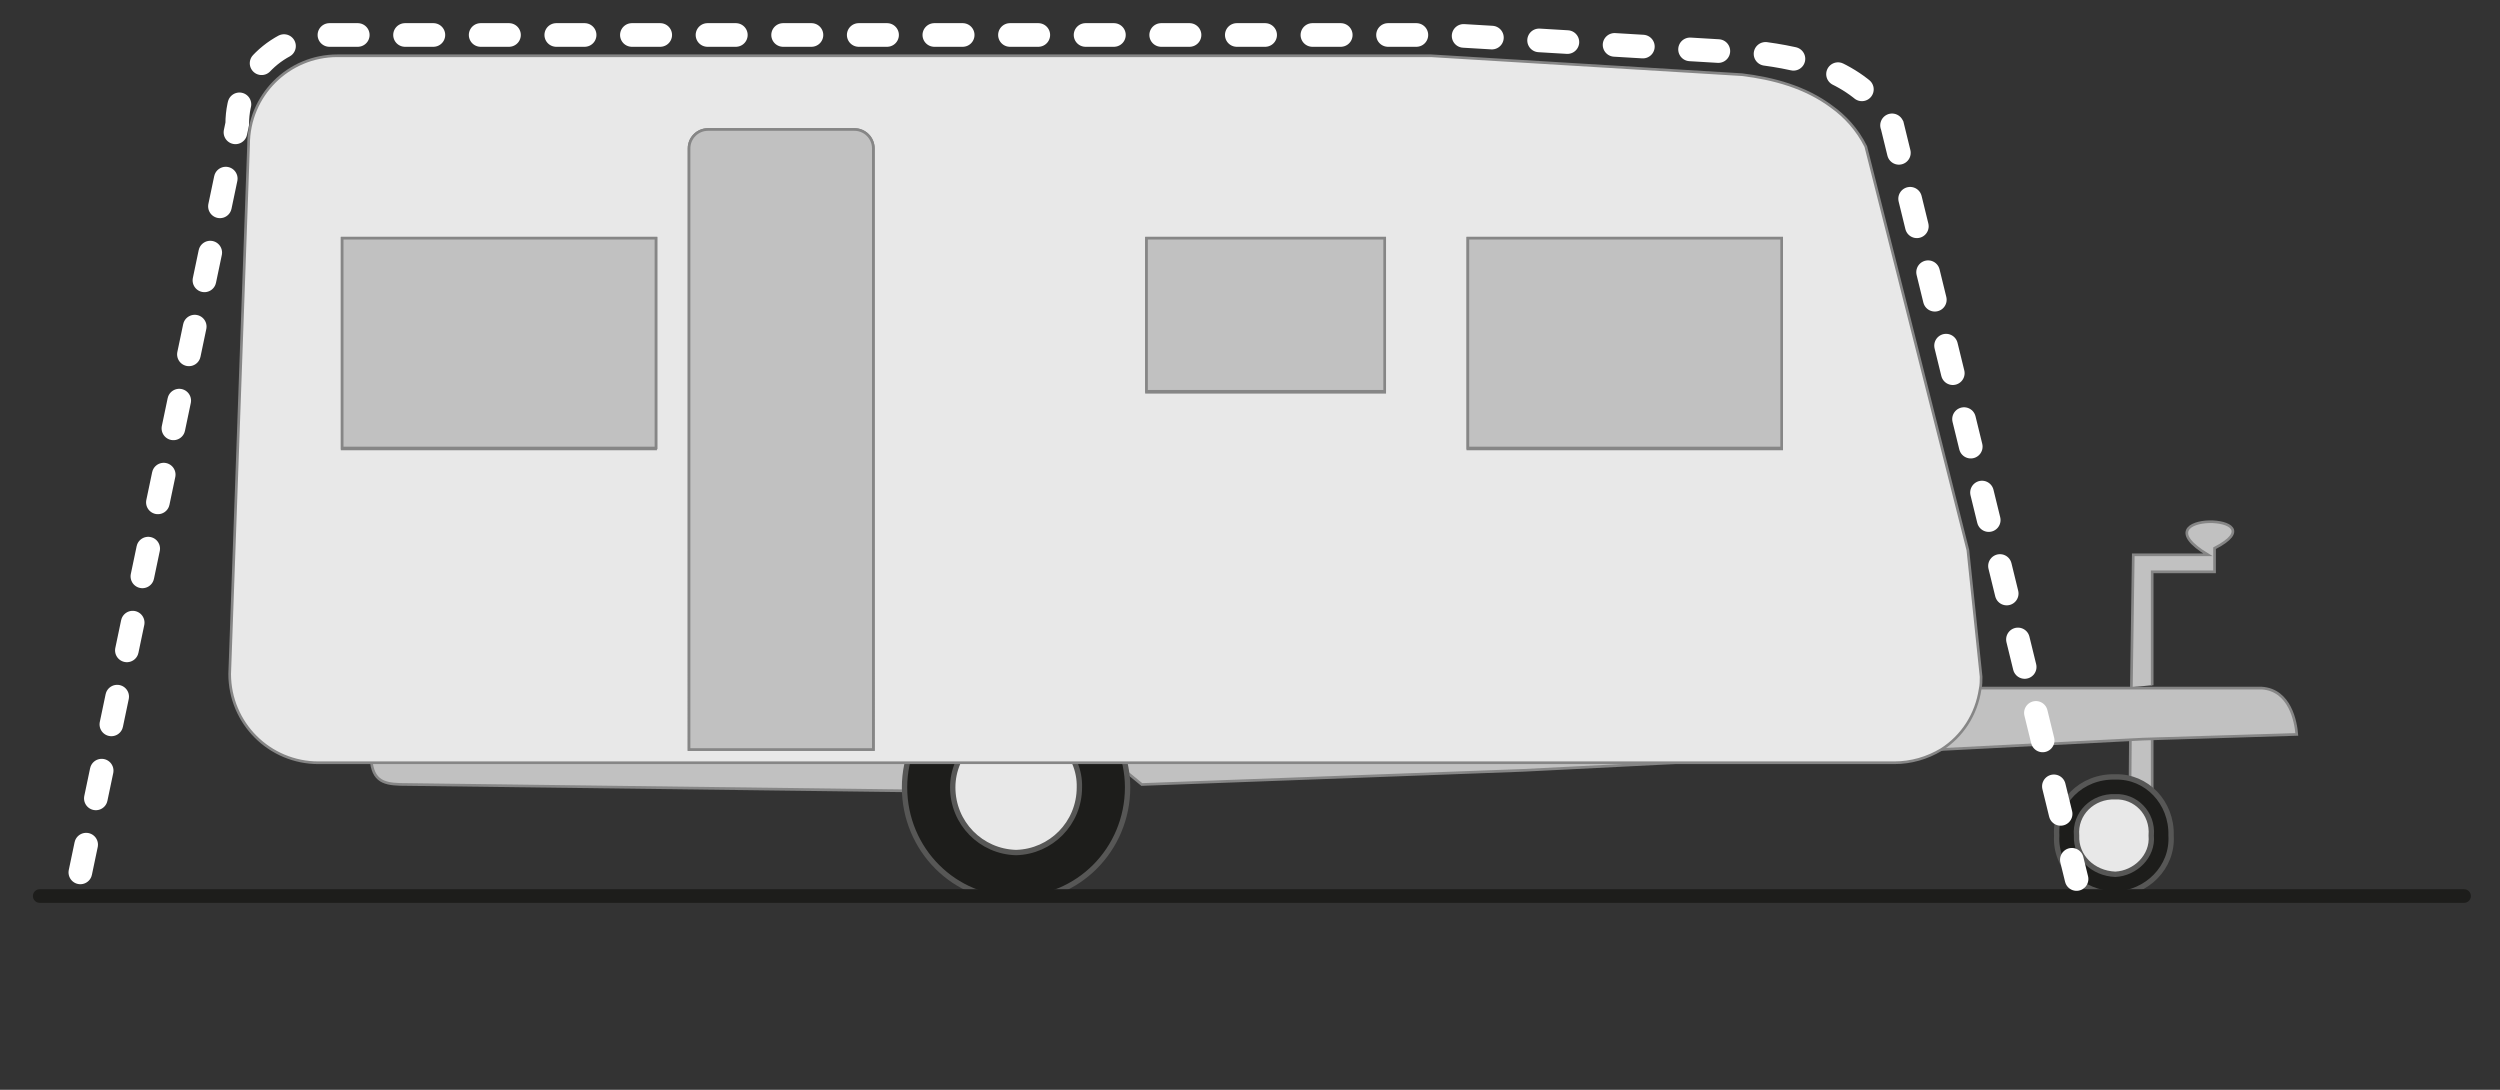 <?xml version="1.0" encoding="utf-8"?>
<!-- Generator: Adobe Illustrator 24.0.3, SVG Export Plug-In . SVG Version: 6.00 Build 0)  -->
<svg version="1.1" id="Layer_2_copy" xmlns="http://www.w3.org/2000/svg" xmlns:xlink="http://www.w3.org/1999/xlink" x="0px"
	 y="0px" viewBox="0 0 264.5 115.3" enable-background="new 0 0 264.5 115.3" xml:space="preserve">
<rect x="0" y="0" width="264.5" height="115.3" fill="#333333" stroke="none"/>
<path fill="#C1C1C1" stroke="#868686" stroke-width="0.283" stroke-miterlimit="10.433" d="M227.7,72.5v-12h6.6V58
	c7.2-3.7-8.5-4-0.7,0.7l0,0h-7.9l-0.2,14"/>
<polyline fill="#C1C1C1" stroke="#868686" stroke-width="0.283" stroke-miterlimit="10.433" points="225.4,77.7 225.3,89.8 
	227.7,89.8 227.7,77.7 "/>
<path fill="#C1C1C1" stroke="#868686" stroke-width="0.283" stroke-miterlimit="10.433" d="M243,77.7l-16.3,0.5l-21.4,1.1
	l-28.2,1.4l-15.9,0.8L120.8,83l-2.8-2.3l-4.3-3.7l-4.1,3.7l-3.5,3.1l-63-0.8c-2.1,0-3.5-0.1-3.8-2.3c0-0.2,0-0.5,0-0.8l33.5-1.6v1
	c0,0,19.3,0,19.5,0v-2l92.9-4.5h54.1C242.3,73,242.9,76.4,243,77.7z"/>
<ellipse fill="#E8E8E8" stroke="#575756" stroke-width="0.567" stroke-miterlimit="10.433" cx="223.6" cy="88.4" rx="4.8" ry="4.6"/>
<path fill="#1D1D1B" stroke="#575756" stroke-width="0.567" stroke-miterlimit="10.433" d="M217.6,88.4c-0.2-3.5,2.6-6.3,6.2-6.2
	c3.3-0.1,6,2.7,5.9,6.2c0.2,3.4-2.6,6.1-5.9,6.2C220.2,94.5,217.4,91.8,217.6,88.4L217.6,88.4z M219.7,88.4c-0.1,2.2,1.7,4,4.1,4.1
	c2.1-0.1,4-1.9,3.8-4.1c0.2-2.4-1.7-4.2-3.8-4.1C221.4,84.2,219.5,86.1,219.7,88.4L219.7,88.4z"/>
<ellipse fill="#E8E8E8" stroke="#575756" stroke-width="0.567" stroke-miterlimit="10.433" cx="107.9" cy="83.8" rx="8" ry="7.7"/>
<path fill="#1D1D1B" stroke="#575756" stroke-width="0.567" stroke-miterlimit="10.433" d="M119.3,83.3c0,6.6-5.3,11.9-11.8,11.8
	c-6.5,0.1-11.8-5.2-11.8-11.8c0-6.4,5.3-11.7,11.8-11.8C114,71.6,119.3,76.9,119.3,83.3L119.3,83.3z M114.2,83.3
	c0.1-3.6-3-6.7-6.7-6.7c-3.7,0-6.7,3.1-6.7,6.7c0,3.8,3,6.8,6.7,6.9C111.2,90.1,114.2,87.1,114.2,83.3L114.2,83.3z"/>
<path fill="#E8E8E8" stroke="#868686" stroke-width="0.283" stroke-miterlimit="10.433" d="M208.2,58.2l-10.8-42.7
	c-0.9-1.8-2.2-3.2-3.6-4.2c-2.8-2.1-6.2-3-9.5-3.4l-32.9-2H35.7c-5.2,0-9.4,4.2-9.4,9.4l-2,56c0,5.2,4.2,9.4,9.4,9.4h166.7
	c1.8,0,3.5-0.5,5-1.4c2.2-1.4,3.7-3.7,4.1-6.4c0.1-0.4,0.1-0.9,0.1-1.3L208.2,58.2z M69.5,47.5H36.2V25.2h33.2V47.5z M92.4,79.3
	c-0.2,0-19.5,0-19.5,0V15.7c0-1.1,0.9-2,2-2h15.5c1.1,0,2,0.9,2,2V79.3z M146.5,41.5h-25.2V25.2h25.2V41.5z M188.5,47.5h-33.2V25.2
	h33.2V47.5z"/>
<rect x="155.3" y="25.2" fill="#C1C1C1" stroke="#868686" stroke-width="0.283" stroke-miterlimit="10.433" width="33.2" height="22.2"/>
<rect x="121.3" y="25.2" fill="#C1C1C1" stroke="#868686" stroke-width="0.283" stroke-miterlimit="10.433" width="25.2" height="16.2"/>
<path fill="#C1C1C1" stroke="#868686" stroke-width="0.283" stroke-miterlimit="10.433" d="M92.4,15.7v63.6c-0.2,0-19.5,0-19.5,0
	V15.7c0-1.1,0.9-2,2-2h15.5C91.5,13.7,92.4,14.6,92.4,15.7z"/>
<rect x="36.2" y="25.2" fill="#C1C1C1" stroke="#868686" stroke-width="0.283" stroke-miterlimit="10.433" width="33.2" height="22.2"/>
<line fill="none" stroke="#1D1D1B" stroke-width="1.44" stroke-linecap="round" stroke-linejoin="round" stroke-miterlimit="10.433" x1="260.7" y1="94.8" x2="4.2" y2="94.8"/>
<path fill="none" stroke="#FFFFFF" stroke-width="2.5" stroke-linecap="round" stroke-miterlimit="10.433" stroke-dasharray="3,5" d="
	M8.5,92.3l16.6-79.2c0-5.2,4.3-9.4,9.6-9.4h118.5l33.6,2c5.1,0.7,10.5,2.3,13.4,7.6l19.5,79.7"/>
</svg>
